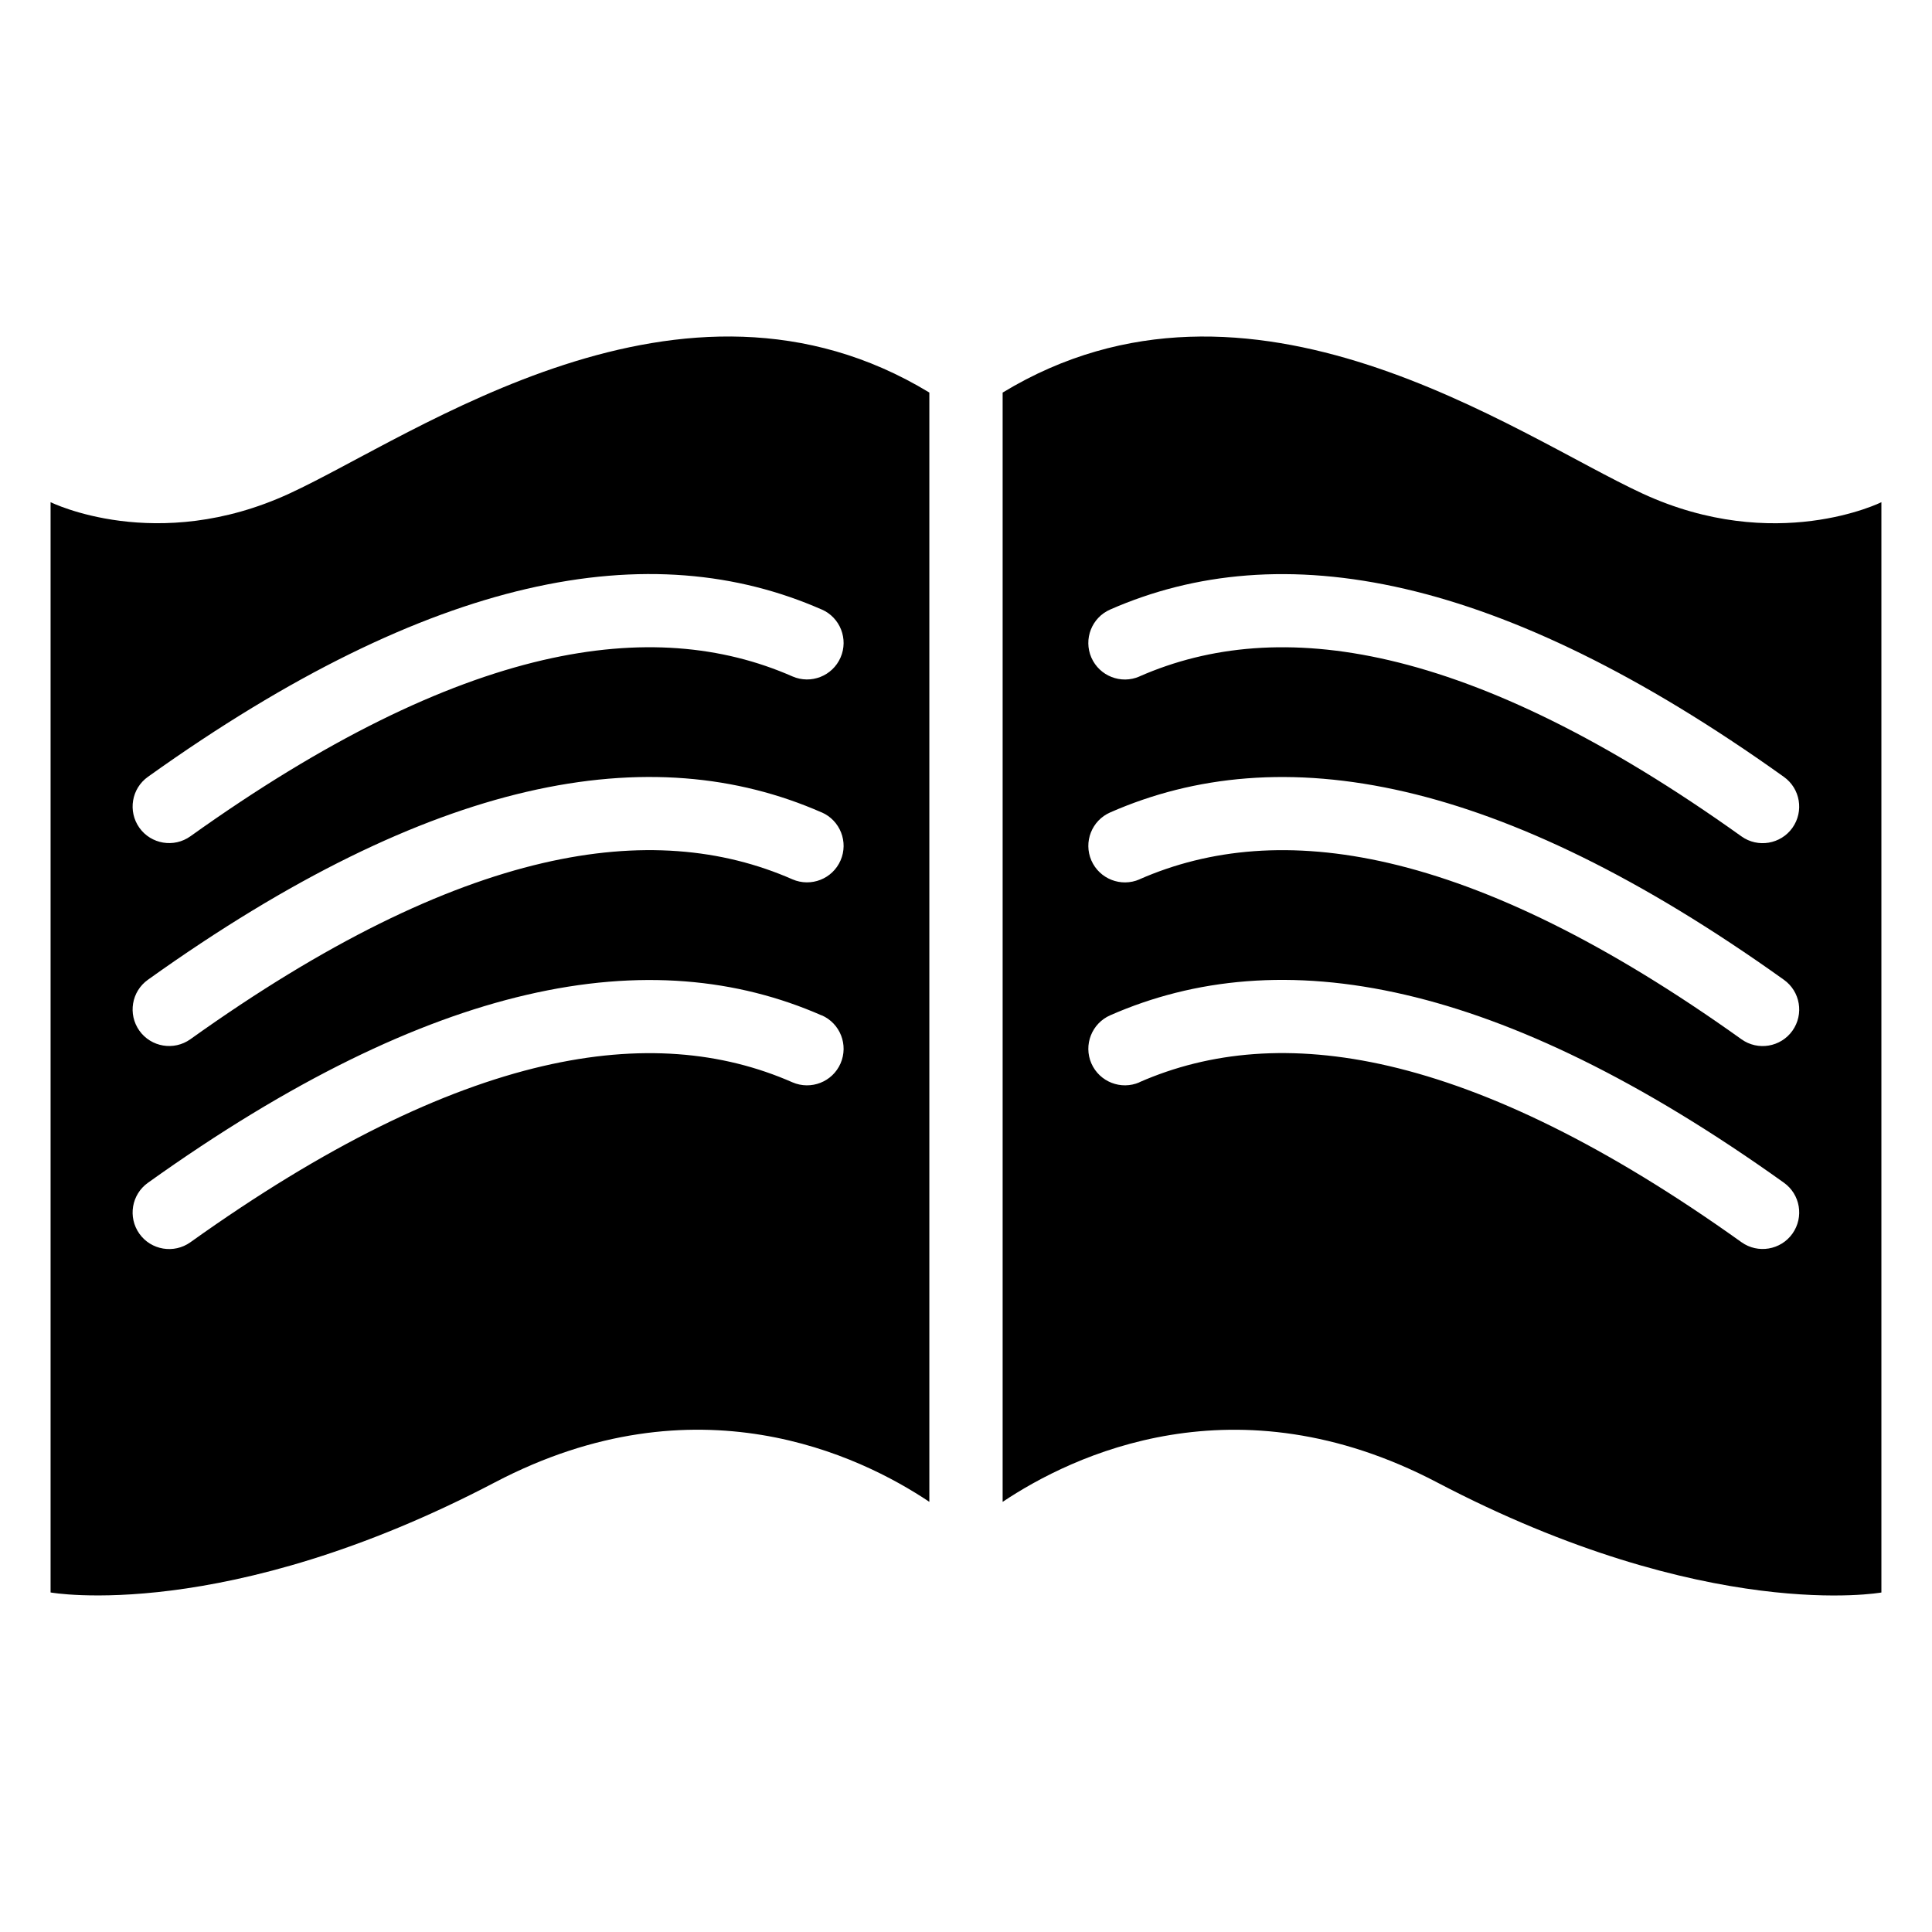 <?xml version="1.0" encoding="UTF-8"?>
<!-- Uploaded to: ICON Repo, www.iconrepo.com, Generator: ICON Repo Mixer Tools -->
<svg fill="#000000" width="800px" height="800px" version="1.1" viewBox="144 144 512 512" xmlns="http://www.w3.org/2000/svg">
 <path d="m445.98 323.27c-4.898 2.133-10.609-0.105-12.758-5.004-2.133-4.898 0.105-10.609 5.004-12.742 22.355-9.809 48.141-12.426 78.203-5.441 29.109 6.769 62.285 22.609 100.3 49.785 4.367 3.098 5.379 9.145 2.281 13.512-3.098 4.352-9.16 5.379-13.512 2.266-35.852-25.633-66.715-40.477-93.406-46.688-25.738-5.984-47.52-3.871-66.141 4.309zm-55.695 218.73c-18.484-12.363-61.695-33.176-115.11-5.168-71.566 37.516-117.77 29.188-117.77 29.188v-288.94s28.082 13.965 63.312-2.297c33.555-15.492 104.02-66.551 169.57-26.754v293.96zm19.422-293.96c65.551-39.797 136.02 11.246 169.57 26.754 35.23 16.262 63.312 2.297 63.312 2.297v288.94s-46.203 8.344-117.77-29.188c-53.414-28.008-96.625-7.195-115.11 5.168v-293.96zm-47.957 165.02c4.898 2.133 7.148 7.844 5.004 12.758-2.133 4.898-7.844 7.133-12.758 5.004-18.605-8.176-40.402-10.277-66.141-4.293-26.691 6.211-57.539 21.055-93.406 46.688-4.352 3.098-10.414 2.086-13.512-2.266-3.098-4.367-2.086-10.414 2.281-13.512 38.012-27.176 71.188-43.016 100.3-49.785 30.062-6.996 55.863-4.367 78.203 5.426zm0-53.777c4.898 2.133 7.148 7.844 5.004 12.742-2.133 4.898-7.844 7.133-12.758 5.004-18.605-8.176-40.402-10.293-66.141-4.309-26.691 6.211-57.539 21.055-93.406 46.688-4.352 3.098-10.414 2.086-13.512-2.266-3.098-4.367-2.086-10.414 2.281-13.512 38.012-27.176 71.188-43.016 100.3-49.785 30.062-6.996 55.863-4.367 78.203 5.441zm0-53.777c4.898 2.133 7.148 7.844 5.004 12.742-2.133 4.898-7.844 7.148-12.758 5.004-18.605-8.176-40.402-10.277-66.141-4.309-26.691 6.211-57.539 21.055-93.406 46.688-4.352 3.098-10.414 2.086-13.512-2.266-3.098-4.367-2.086-10.414 2.281-13.512 38.012-27.176 71.188-43.016 100.3-49.785 30.062-6.996 55.863-4.367 78.203 5.441zm84.234 125.31c-4.898 2.133-10.609-0.105-12.758-5.004-2.133-4.898 0.105-10.609 5.004-12.758 22.355-9.809 48.141-12.426 78.203-5.426 29.109 6.769 62.285 22.609 100.3 49.785 4.367 3.098 5.379 9.145 2.281 13.512-3.098 4.352-9.16 5.379-13.512 2.266-35.852-25.633-66.715-40.477-93.406-46.688-25.738-5.984-47.52-3.871-66.141 4.293zm0-53.777c-4.898 2.133-10.609-0.105-12.758-5.004-2.133-4.898 0.105-10.609 5.004-12.742 22.355-9.809 48.141-12.426 78.203-5.441 29.109 6.769 62.285 22.609 100.3 49.785 4.367 3.098 5.379 9.145 2.281 13.512-3.098 4.352-9.16 5.379-13.512 2.266-35.852-25.633-66.715-40.477-93.406-46.688-25.738-5.984-47.52-3.871-66.141 4.309z" fill-rule="evenodd"/>
</svg>